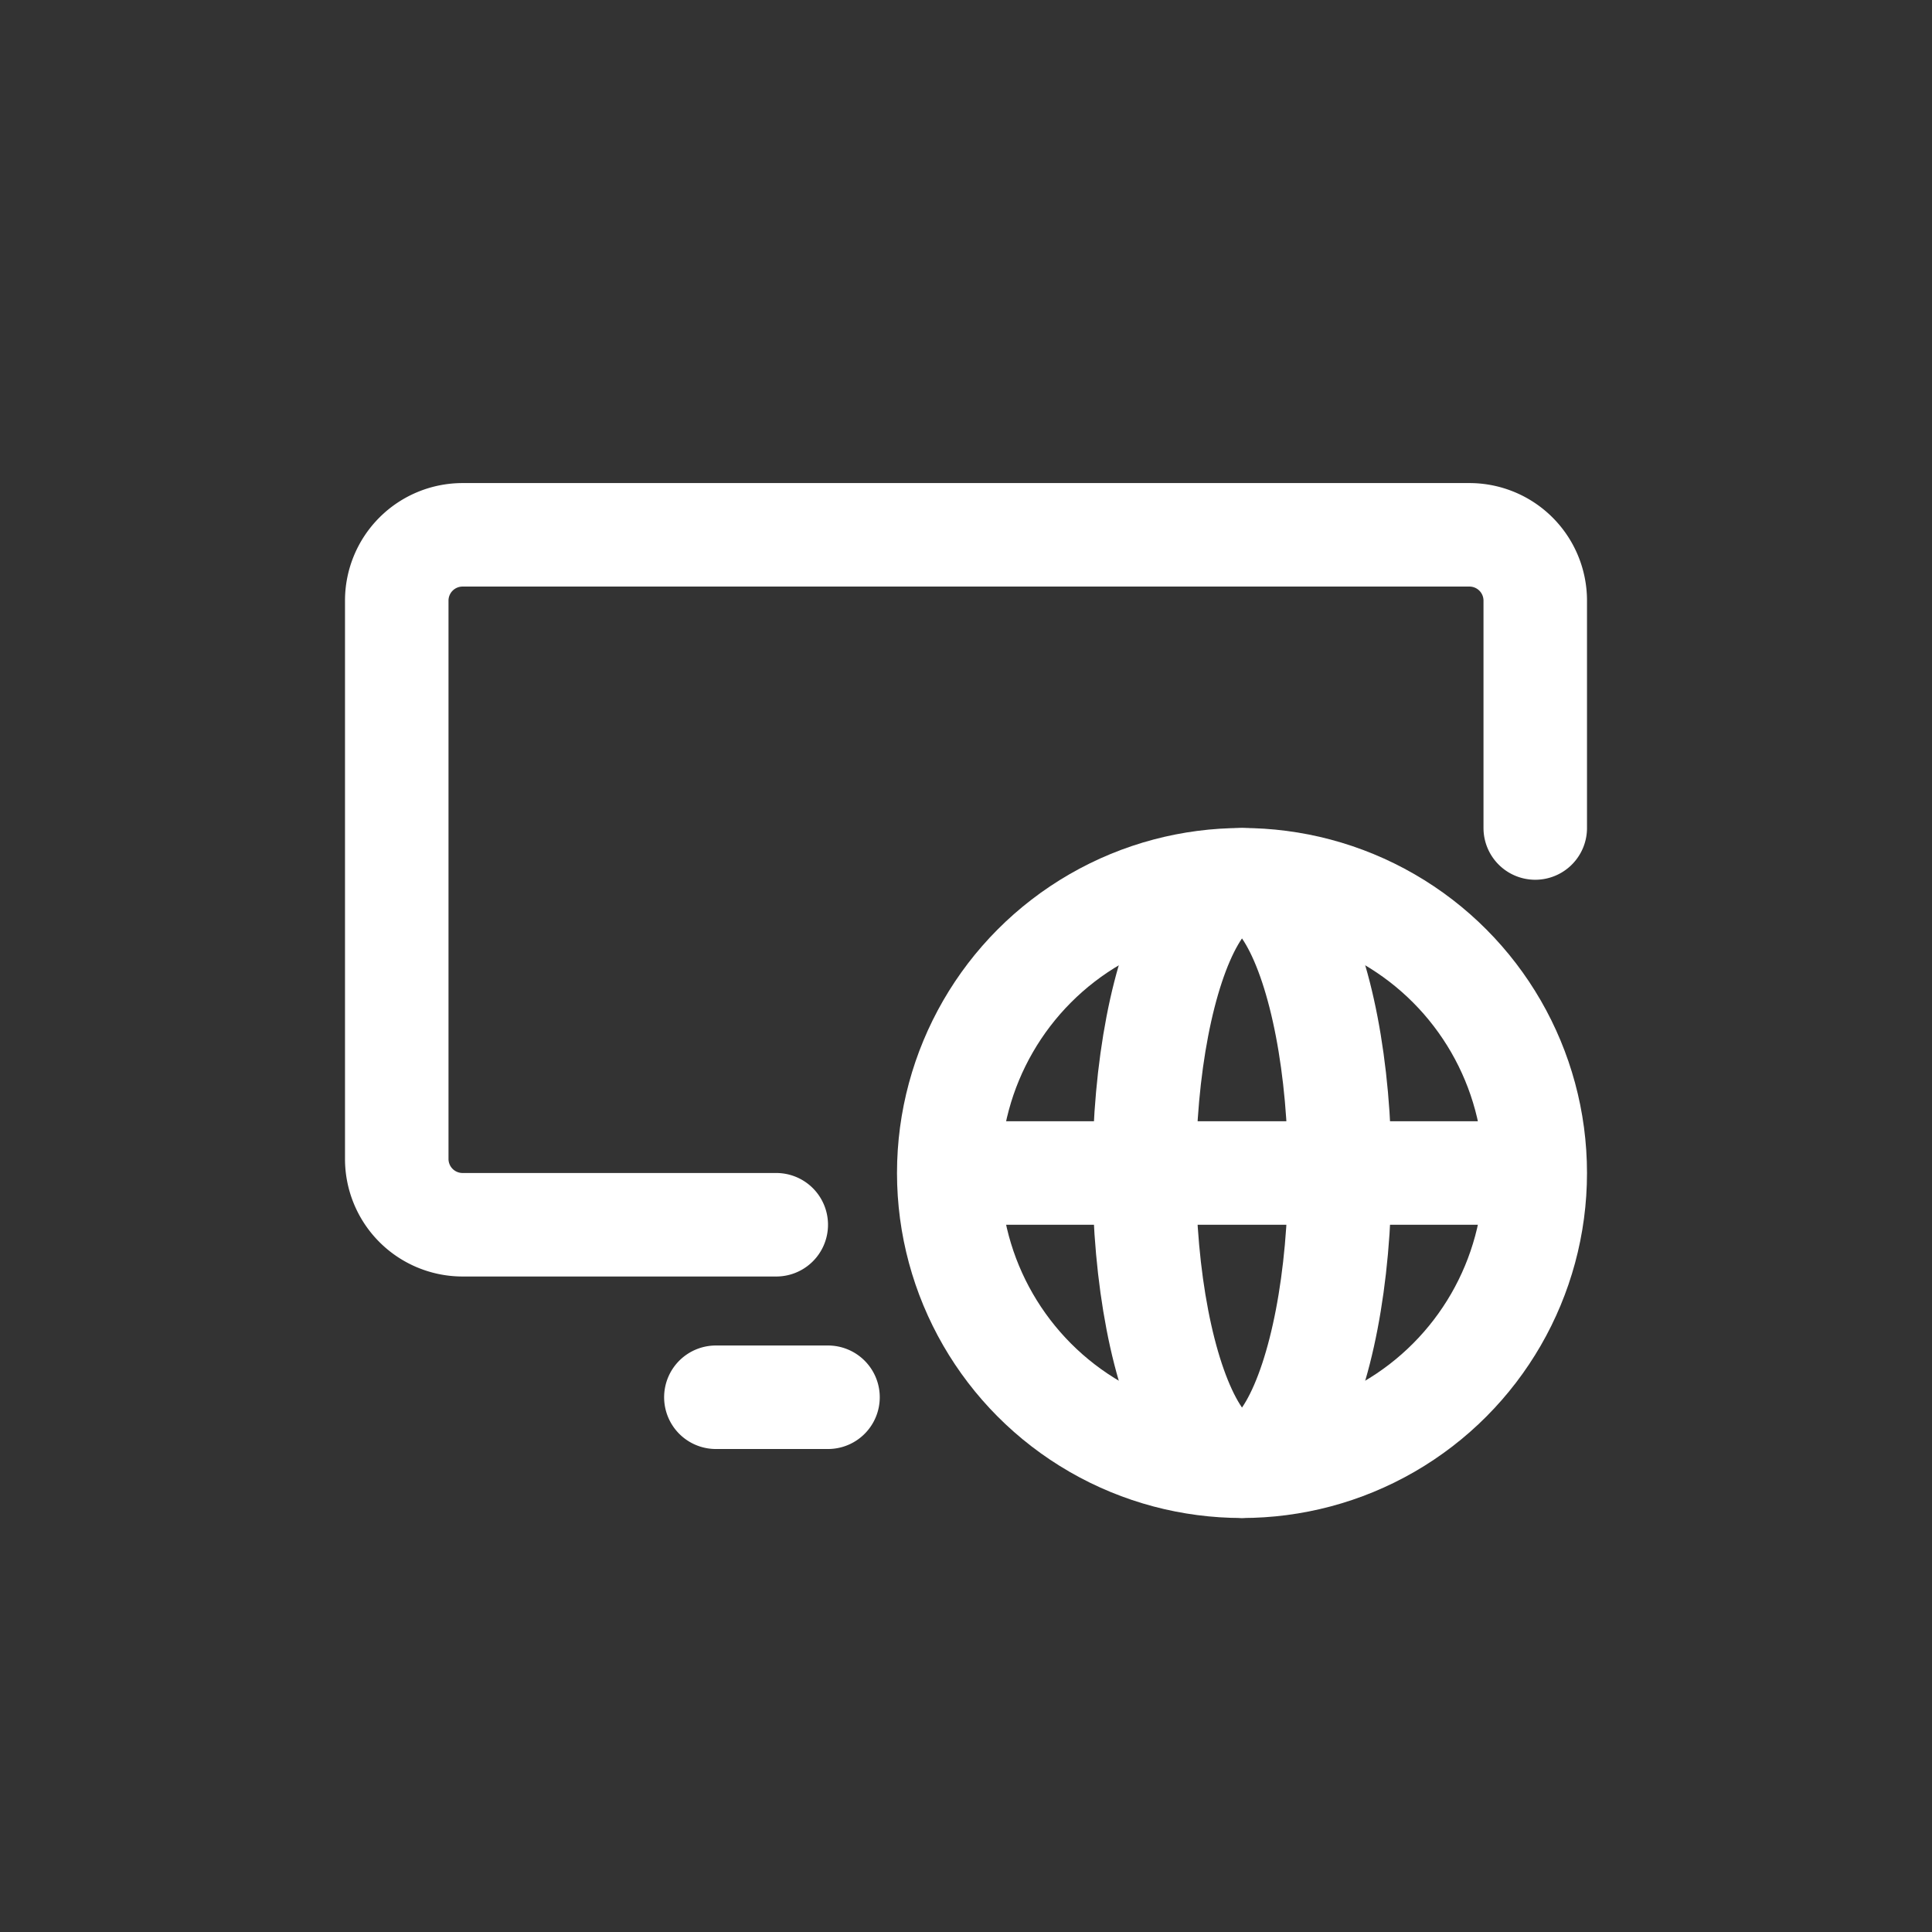 <svg xmlns="http://www.w3.org/2000/svg" viewBox="0 0 28 28"><rect x="0" y="0" width="28" height="28" fill="#333333" stroke="none"/><path d="M11.25 17.75H6.704a.954.954 0 01-.954-.954V8.705a.954.954 0 01.954-.954h14.593a.954.954 0 01.953.954V12m-11.875 8.25H12" fill="none" stroke="#fff" stroke-linecap="round" stroke-linejoin="round" stroke-width="1.5"/><circle cx="18" cy="17" r="4.25" fill="none" stroke="#fff" stroke-miterlimit="10" stroke-width="1.5"/><ellipse cx="18" cy="17" rx="1.417" ry="4.25" fill="none" stroke="#fff" stroke-miterlimit="10" stroke-width="1.5"/><path fill="none" stroke="#fff" stroke-miterlimit="10" stroke-width="1.5" d="M13.75 17h8.5"/></svg>